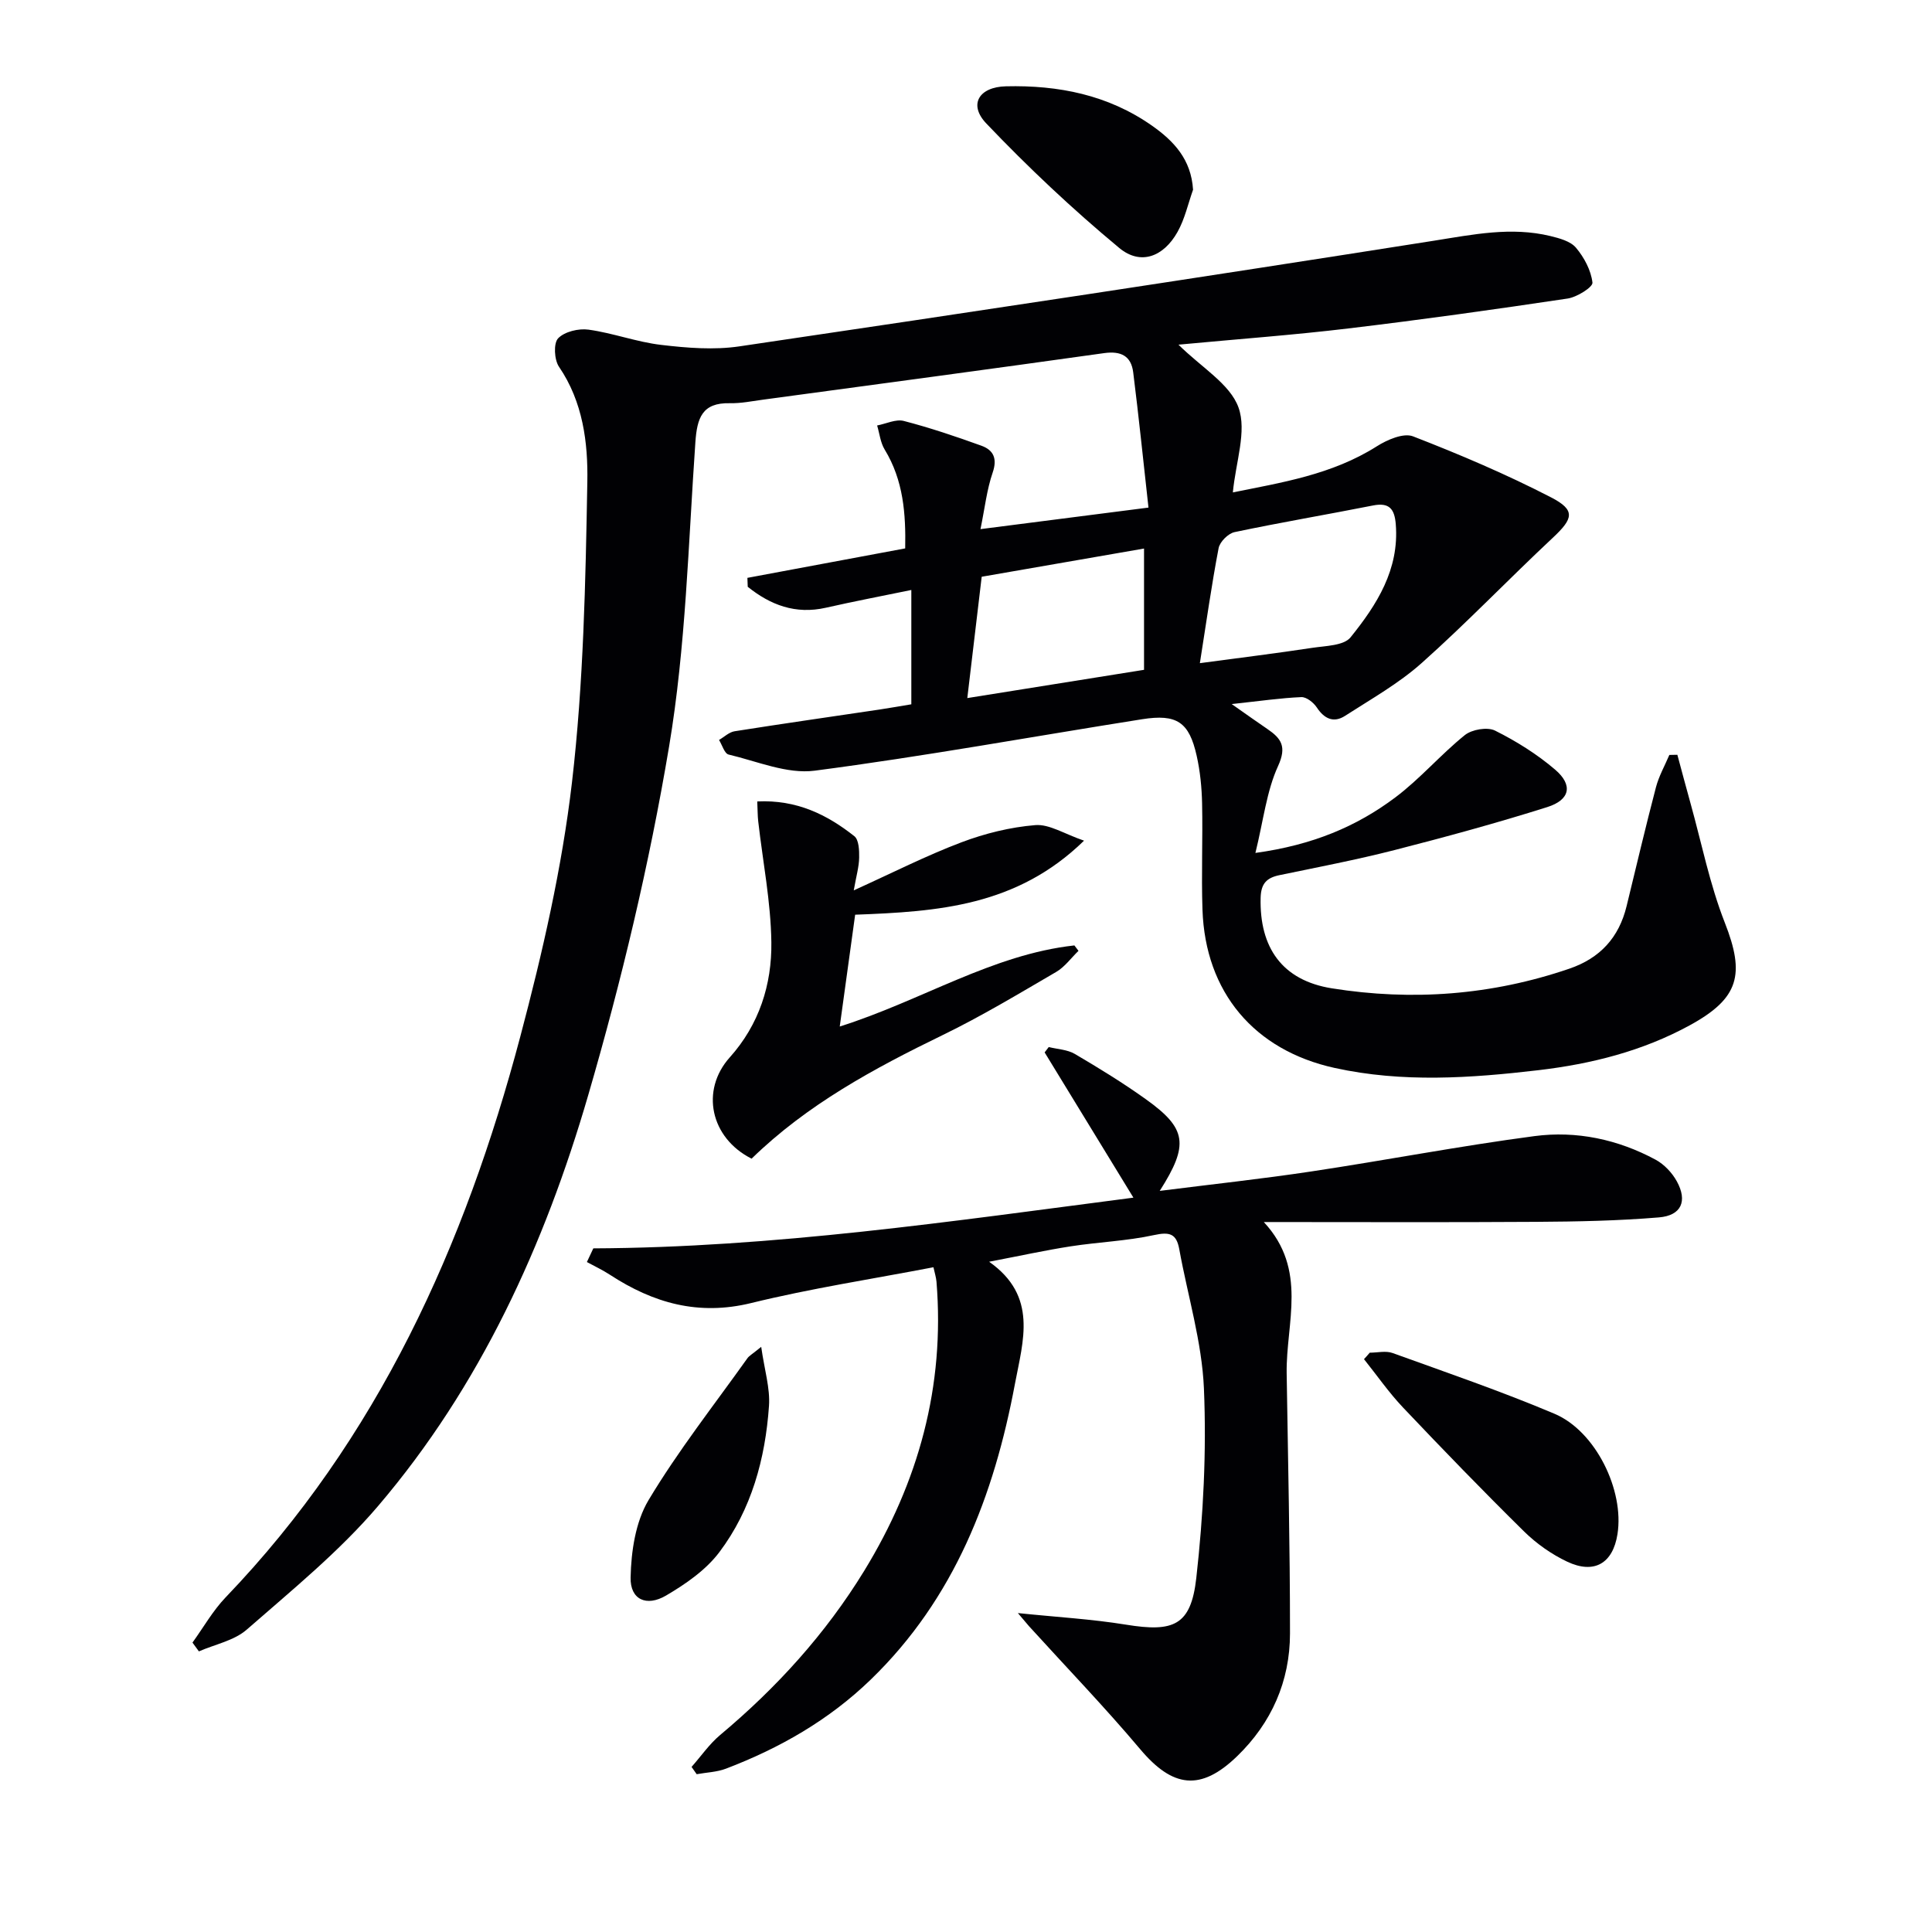 <svg enable-background="new 0 0 400 400" viewBox="0 0 400 400" xmlns="http://www.w3.org/2000/svg"><g fill="#010104"><path d="m243.99 71.36c4.79 4.75 10.68 8.14 12.43 13.01 1.76 4.91-.58 11.3-1.17 17.58 9.95-2.03 20.47-3.63 29.81-9.55 2.14-1.36 5.52-2.82 7.49-2.06 9.7 3.76 19.33 7.86 28.57 12.63 5.15 2.66 4.62 4.4.33 8.41-9.12 8.53-17.77 17.57-27.09 25.88-4.76 4.25-10.47 7.46-15.88 10.95-2.36 1.52-4.3.62-5.86-1.75-.67-1.01-2.13-2.17-3.19-2.13-4.25.18-8.49.8-14.42 1.44 3.27 2.29 5.3 3.75 7.37 5.15 2.88 1.96 4.08 3.63 2.23 7.68-2.38 5.2-3.02 11.21-4.69 17.99 11.88-1.64 20.95-5.48 28.96-11.49 5.13-3.85 9.38-8.86 14.39-12.9 1.47-1.18 4.67-1.73 6.26-.94 4.41 2.2 8.71 4.89 12.45 8.09 3.72 3.18 3.11 6.25-1.64 7.75-10.44 3.3-21.02 6.18-31.63 8.9-7.86 2.01-15.86 3.54-23.81 5.19-2.65.55-3.82 1.73-3.9 4.68-.26 10.29 4.44 17.1 14.73 18.75 16.64 2.66 33.11 1.43 49.17-4.06 6.39-2.18 10.29-6.46 11.87-12.96 2-8.21 3.94-16.45 6.08-24.62.61-2.31 1.83-4.46 2.77-6.68.55-.01 1.11-.02 1.66-.03.9 3.34 1.79 6.69 2.72 10.03 2.3 8.26 3.98 16.78 7.1 24.72 4.22 10.74 2.98 15.66-7.24 21.25-9.78 5.35-20.39 8.01-31.33 9.3-14.06 1.65-28.16 2.62-42.19-.46-16.67-3.66-26.81-15.67-27.38-32.78-.25-7.32.08-14.66-.08-21.99-.07-3.3-.4-6.65-1.12-9.86-1.56-6.98-4.09-8.71-11.3-7.57-22.59 3.57-45.11 7.69-67.78 10.65-5.72.75-11.92-1.95-17.83-3.34-.85-.2-1.33-1.97-1.98-3.02 1.07-.62 2.08-1.62 3.22-1.8 9.99-1.58 20.01-3.01 30.02-4.5 2.13-.32 4.24-.7 6.57-1.08 0-7.79 0-15.4 0-23.67-6.09 1.25-11.9 2.36-17.67 3.67-6.34 1.44-11.51-.58-16.2-4.33-.02-.62-.04-1.24-.07-1.85 10.73-2 21.47-4.01 32.67-6.1.14-7.12-.35-14.07-4.25-20.47-.88-1.44-1.06-3.31-1.56-4.98 1.85-.35 3.87-1.36 5.51-.94 5.44 1.41 10.79 3.22 16.08 5.13 2.48.9 3.34 2.63 2.33 5.57-1.21 3.52-1.62 7.31-2.52 11.7 11.68-1.5 22.65-2.91 34.78-4.46-1.07-9.62-2.01-18.82-3.16-27.99-.42-3.39-2.52-4.48-6.02-3.99-23.51 3.3-47.04 6.45-70.57 9.63-2.31.31-4.63.79-6.94.74-5.73-.13-6.77 3.07-7.12 8.07-1.47 21.05-1.97 42.31-5.45 63.05-4.08 24.32-9.85 48.48-16.74 72.16-9.02 30.99-22.36 60.27-43.54 85.09-8.02 9.4-17.8 17.36-27.15 25.54-2.61 2.29-6.57 3.05-9.91 4.51-.44-.61-.89-1.21-1.33-1.82 2.27-3.14 4.21-6.59 6.86-9.36 31.53-32.85 49.55-72.86 61.02-116.14 4.58-17.28 8.62-34.88 10.69-52.59 2.4-20.59 2.81-41.45 3.18-62.21.15-8.13-.9-16.57-5.87-23.85-.98-1.44-1.16-4.85-.18-5.88 1.33-1.39 4.25-2.09 6.3-1.8 5.07.7 9.99 2.57 15.07 3.16 5.34.63 10.9 1.08 16.17.3 47.95-7.08 95.89-14.32 143.77-21.87 8.1-1.28 16.01-2.94 24.13-.97 1.89.46 4.17 1.07 5.31 2.43 1.69 2.01 3.11 4.68 3.4 7.21.11.93-3.2 3.01-5.14 3.3-15.1 2.26-30.23 4.38-45.39 6.19-11.32 1.36-22.75 2.19-35.18 3.36zm4.43 65.94c8.32-1.12 15.84-2.04 23.33-3.18 2.73-.41 6.48-.44 7.87-2.17 5.43-6.73 10.11-14.04 9.36-23.41-.25-3.1-1.28-4.56-4.69-3.89-9.55 1.89-19.16 3.51-28.69 5.52-1.32.28-3.05 2.01-3.3 3.32-1.46 7.61-2.53 15.29-3.88 23.81zm-11.56-23.73c-11.36 1.97-22.46 3.9-33.61 5.84-1 8.45-1.95 16.42-2.98 25.12 12.61-2.02 24.58-3.93 36.59-5.85 0-8.54 0-16.47 0-25.11z"/><path d="m210.74 333.97c8 .83 15.26 1.24 22.4 2.4 9.84 1.6 13.43.19 14.54-9.66 1.46-12.99 2.13-26.19 1.58-39.23-.41-9.66-3.36-19.21-5.1-28.82-.59-3.27-2.01-3.65-5.23-2.95-5.65 1.23-11.52 1.44-17.26 2.33-5.33.83-10.61 1.99-16.88 3.19 10.13 7.13 7.02 16.34 5.34 25.3-4.34 23.14-12.5 44.42-29.86 61.22-8.64 8.36-18.82 14.18-29.96 18.43-1.89.72-4.04.78-6.07 1.15-.35-.5-.71-1.01-1.06-1.51 1.96-2.21 3.67-4.72 5.91-6.6 11.71-9.8 21.84-20.95 29.83-33.99 11.26-18.39 16.73-38.22 14.97-59.86-.08-.94-.39-1.87-.63-3-12.75 2.45-25.38 4.38-37.73 7.41-10.94 2.68-20.28 0-29.26-5.86-1.51-.99-3.17-1.76-4.76-2.63.44-.94.88-1.89 1.33-2.83 37.31-.16 74.03-5.59 111.82-10.5-6.42-10.5-12.4-20.29-18.38-30.07.28-.37.56-.74.85-1.11 1.81.45 3.85.52 5.39 1.42 5.01 2.95 9.99 6 14.71 9.38 8.47 6.05 8.99 9.39 2.88 18.98 10.87-1.38 21.15-2.48 31.36-4.02 15.43-2.32 30.76-5.28 46.22-7.32 8.7-1.15 17.27.67 25.08 4.88 1.78.96 3.43 2.71 4.41 4.5 2.23 4.08.93 7.06-3.71 7.45-8.43.7-16.92.87-25.39.92-18.44.12-36.89.04-56.42.04 9.16 9.87 4.58 20.86 4.73 31.28.27 17.97.7 35.95.69 53.92-.01 9.88-3.83 18.52-10.96 25.41-7.56 7.31-13.35 6.49-20.05-1.46-7.37-8.75-15.33-17-23.03-25.48-.61-.71-1.2-1.43-2.3-2.71z"/><path d="m156.78 165.93c8.16-.39 14.44 2.72 20.1 7.19.94.74 1.03 2.93 1 4.44-.03 1.89-.59 3.77-1.12 6.78 8.1-3.67 15.05-7.21 22.3-9.95 4.87-1.84 10.13-3.14 15.3-3.56 2.9-.23 5.98 1.82 10.08 3.22-13.94 13.59-30.26 14.69-47.39 15.33-1 7.28-2.01 14.56-3.19 23.15 16.96-5.36 31.56-14.91 48.58-16.79.28.37.57.74.85 1.12-1.53 1.48-2.84 3.33-4.62 4.37-7.74 4.51-15.45 9.16-23.5 13.07-14.27 6.93-28.11 14.42-39.56 25.59-8.55-4.31-10.62-14.16-4.52-20.97 6.08-6.78 8.73-15.08 8.61-23.84-.11-8.36-1.77-16.69-2.72-25.04-.13-1.12-.11-2.27-.2-4.11z"/><path d="m283.59 280.06c1.59 0 3.33-.44 4.73.07 11.22 4.05 22.53 7.93 33.51 12.57 8.55 3.61 14.49 15.86 13.05 24.94-.95 6.02-4.79 8.34-10.41 5.69-3.23-1.53-6.33-3.71-8.88-6.21-8.53-8.4-16.85-17-25.09-25.69-2.95-3.11-5.41-6.67-8.1-10.03.42-.44.8-.89 1.19-1.34z"/><path d="m247.01 39.28c-1.04 2.92-1.71 6.06-3.21 8.73-2.89 5.16-7.65 7-12.08 3.32-9.66-8.02-18.86-16.68-27.52-25.77-3.76-3.95-1.48-7.56 4.06-7.69 10.87-.26 21.16 1.77 30.25 8.15 4.51 3.17 8.11 6.97 8.5 13.26z"/><path d="m157.6 278.85c.68 4.81 1.87 8.58 1.61 12.24-.76 10.92-3.62 21.43-10.27 30.26-2.78 3.7-6.97 6.6-11.04 8.99-4.06 2.38-7.44.84-7.34-3.72.11-5.41 1.01-11.51 3.71-16.03 6.12-10.22 13.55-19.66 20.48-29.39.36-.5.97-.82 2.85-2.35z"/></g></svg>